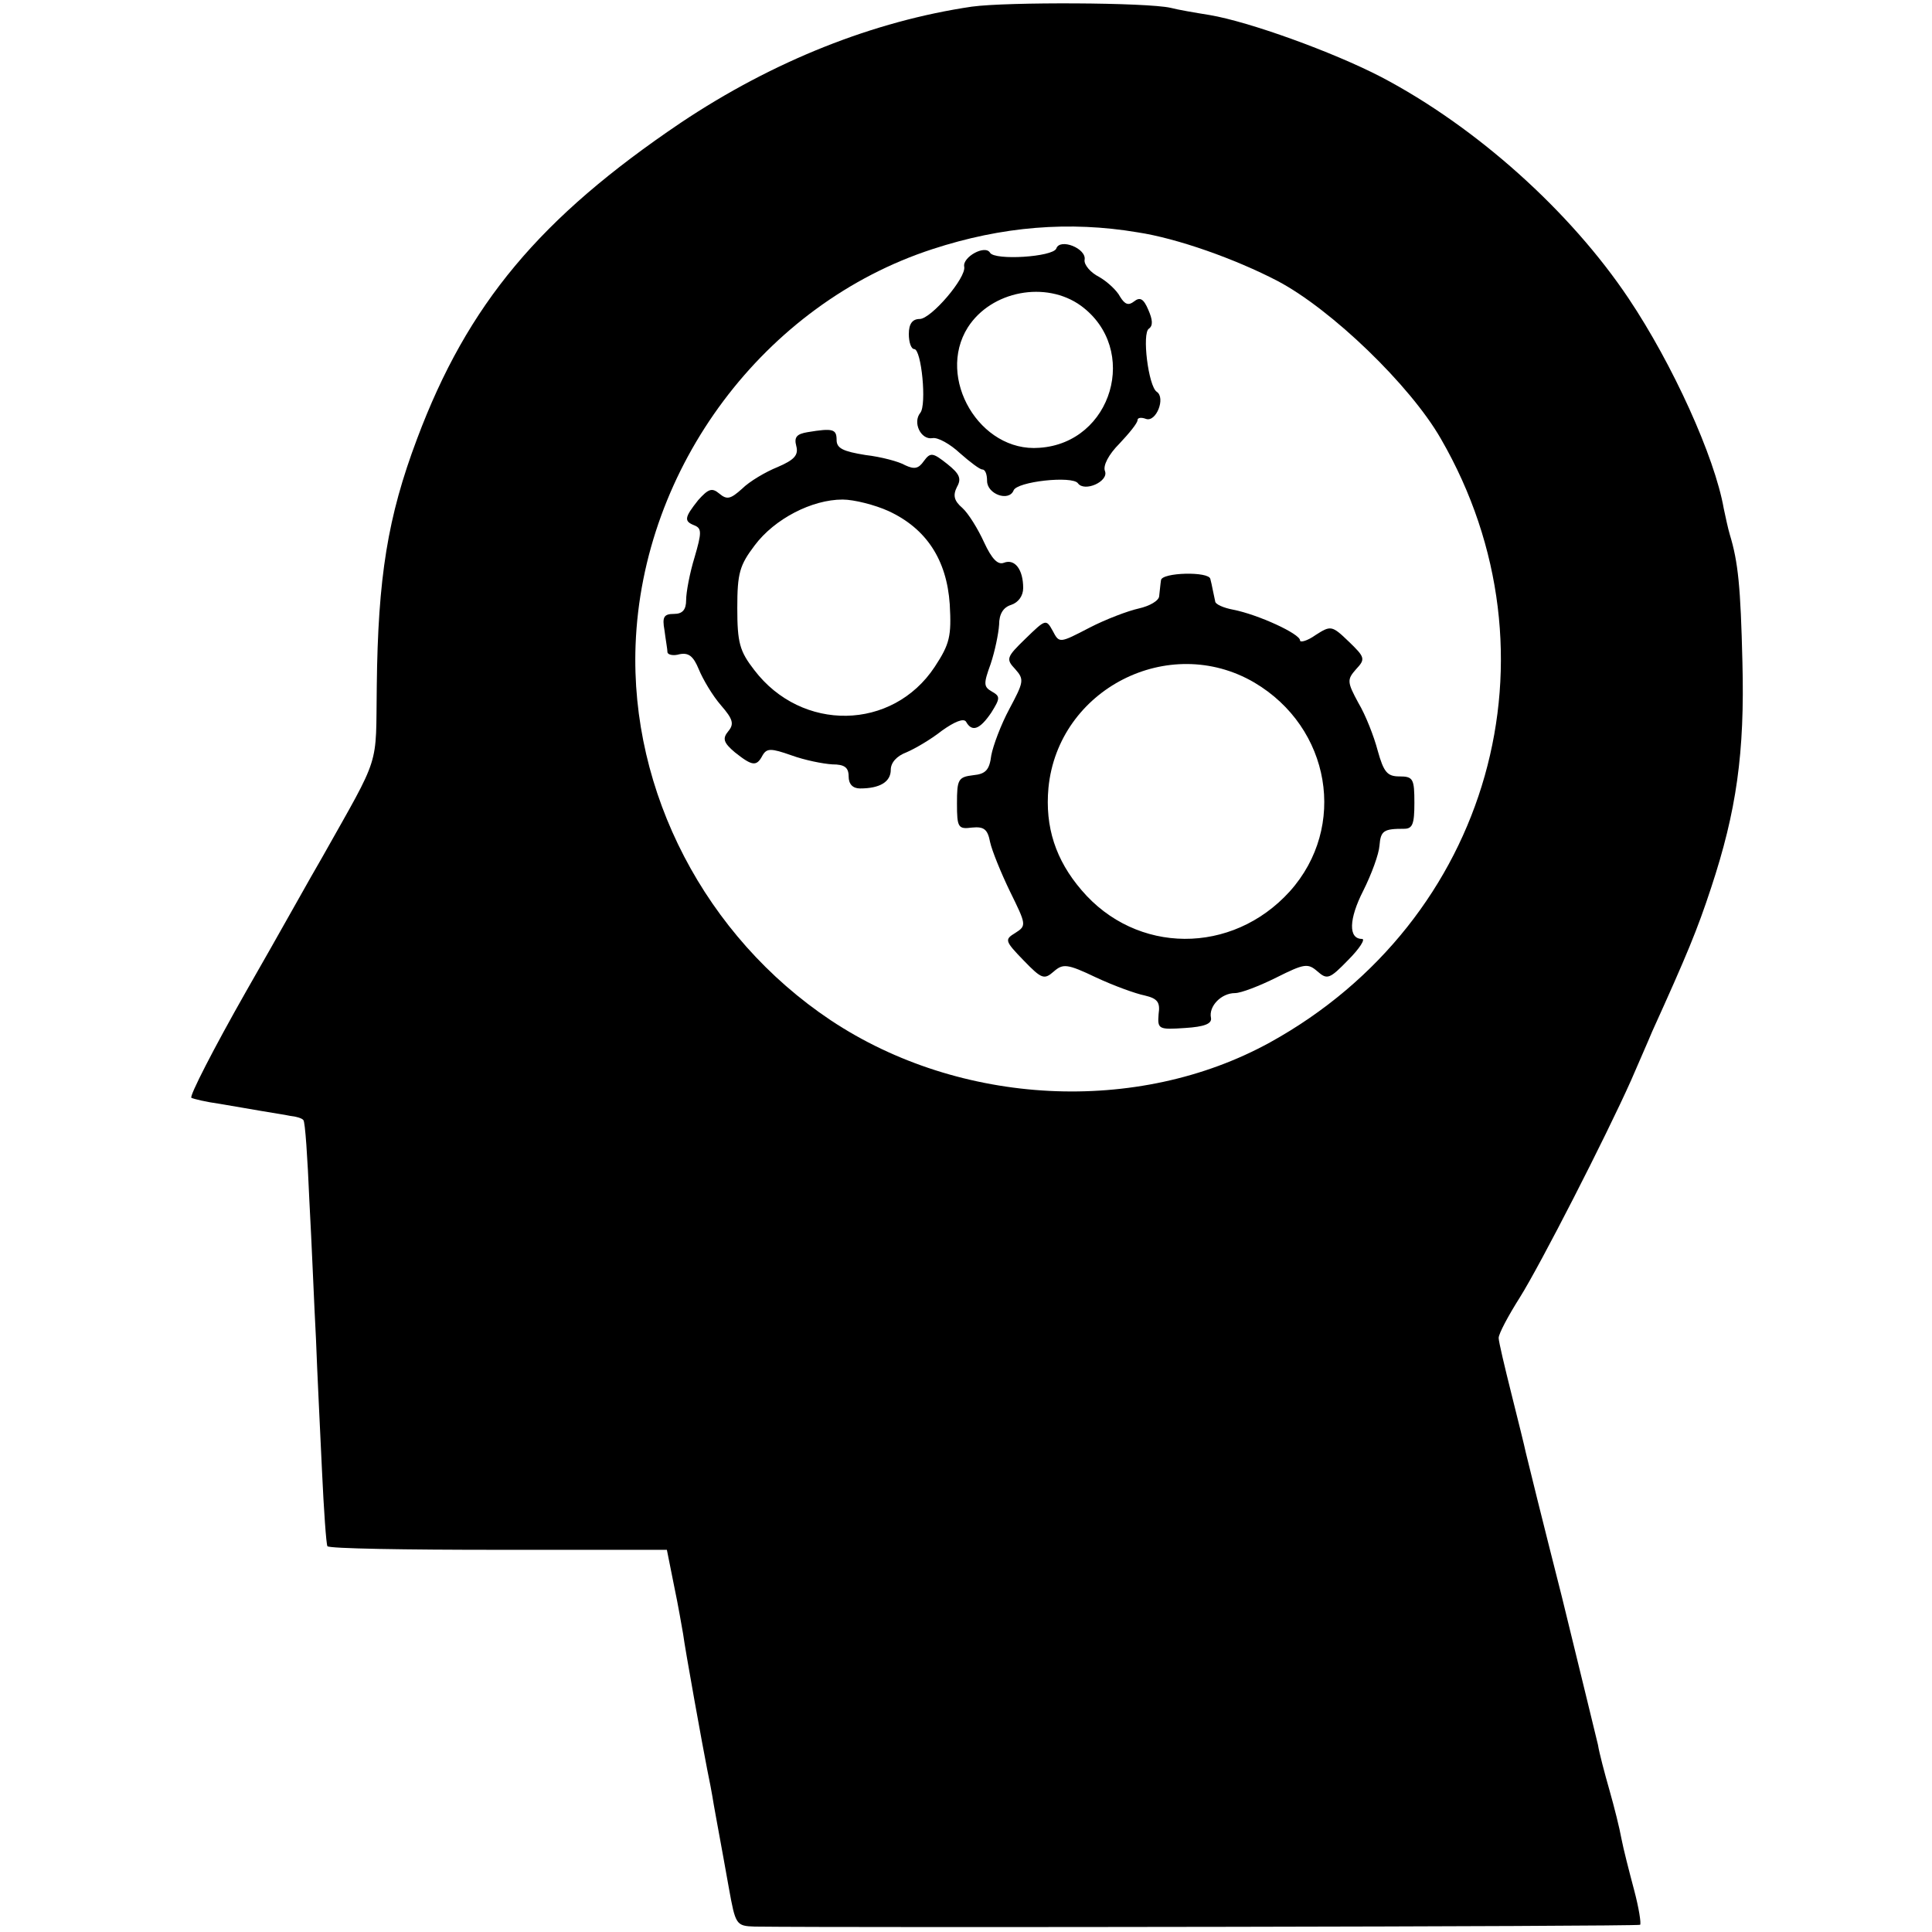 <svg version="1" xmlns="http://www.w3.org/2000/svg" width="428" height="428" viewBox="0 0 321 321"><path d="M161.5 1.1c-16.3 2.4-33 9-48.4 19.3-23.4 15.8-35.4 30.1-43.8 52.5-4.9 13-6.5 23-6.7 41.1-.2 13.8.8 10.9-9.1 28.5-1.6 2.7-7.2 12.8-12.6 22.2-5.4 9.5-9.5 17.5-9.1 17.7.4.2 2.5.7 4.7 1 2.2.4 5.4.9 7 1.2 1.7.3 3.8.6 4.7.8 1 .1 2 .4 2.2.7.3.2.7 6.3 1 13.4.4 7.2.8 17.5 1.1 23 .2 5.5.7 15.4 1 21.9.3 6.5.7 12.2.9 12.5.3.4 13 .6 28.4.6h28l1.2 6c.7 3.3 1.3 6.9 1.5 8 .3 2.4 3.3 19 4 22.5.3 1.4.8 4 1.1 5.9.3 1.8.8 4.3 1 5.5.2 1.1.9 4.9 1.5 8.3 1.1 6.1 1.2 6.3 4.3 6.4 15.7.2 146.8 0 147.1-.3.2-.2-.2-2.8-1-5.8s-1.8-6.9-2.1-8.5c-.3-1.7-1.2-5.3-2-8.1s-1.7-6.2-1.9-7.5c-.3-1.3-3-12.3-6-24.6-3.1-12.2-5.8-23.1-6-24-.2-1-1.3-5.4-2.4-9.8-1.1-4.4-2.1-8.6-2.1-9.2 0-.7 1.6-3.7 3.5-6.7 3.4-5.4 14.3-26.7 18.5-36.1 1.2-2.8 2.8-6.4 3.5-8.1 5.8-12.8 7.5-16.9 9.8-23.9 4.2-12.7 5.6-22.4 5.2-37.5-.3-12.5-.7-16.6-2.1-21.2-.3-1-.7-2.9-1-4.3-1.5-8.6-8.5-24-15.8-34.9-9.7-14.5-25.3-28.5-41.1-36.8-8.1-4.2-22-9.2-28.5-10.3-2.5-.4-5.4-.9-6.5-1.2-4-.9-27.1-1-33-.2zM189 38.6c6.6 1 16.2 4.4 23.3 8.1 8.9 4.7 22 17.3 27.1 26.2 20.7 35.8 8.2 80.1-28.4 100.3-22 12.1-51.5 10.6-73-3.7-20.8-13.9-33.3-37.9-32.4-62.3 1.1-29.6 21.4-56.7 49.3-65.8 11.6-3.8 22.8-4.7 34.1-2.8z"/><path d="M175.5 41.3c-.6 1.4-10.2 2-11 .7-.8-1.4-4.6.7-4.3 2.3.4 1.8-5.5 8.7-7.4 8.7-1.2 0-1.8.8-1.8 2.5 0 1.4.4 2.5.9 2.5 1.2 0 2.1 9.3 1 10.6-1.3 1.6.1 4.5 2 4.2.9-.2 3 1 4.6 2.5 1.7 1.5 3.3 2.7 3.7 2.7.5 0 .8.8.8 1.9 0 2.2 3.6 3.5 4.4 1.6.5-1.5 9.8-2.5 10.7-1.2 1.1 1.5 5.1-.3 4.5-2-.4-.9.6-2.8 2.4-4.6 1.6-1.7 3-3.4 3-3.9 0-.4.6-.5 1.4-.2 1.7.6 3.3-3.5 1.8-4.5-1.4-.9-2.5-9.8-1.3-10.5.7-.5.6-1.5-.1-3.1-.8-1.9-1.4-2.2-2.4-1.4-.9.7-1.5.5-2.3-.8-.5-1-2.1-2.5-3.5-3.3-1.4-.7-2.5-2-2.4-2.8.4-1.9-4.1-3.7-4.7-1.9zm4.1 9.5c9.8 7.2 5.2 22.8-6.9 23.6-9.9.8-17.2-11.6-11.9-20 3.9-6.1 13-7.8 18.8-3.6zM134.2 71.8c-1.8.3-2.3.8-1.9 2.3.4 1.5-.3 2.3-3.1 3.5-2 .8-4.7 2.4-5.9 3.6-1.9 1.7-2.5 1.9-3.8.8-1.2-1-1.8-.8-3.5 1.1-2.3 2.9-2.4 3.5-.6 4.2 1.2.5 1.2 1.2 0 5.3-.8 2.6-1.4 5.8-1.4 7.1 0 1.6-.6 2.3-2 2.3-1.7 0-2 .5-1.6 2.7.2 1.6.5 3.2.5 3.7.1.4 1 .6 2 .3 1.5-.3 2.3.3 3.2 2.5.7 1.7 2.3 4.4 3.7 6 2 2.3 2.2 3.1 1.2 4.3-1 1.2-.8 1.9 1.1 3.5 2.9 2.3 3.6 2.4 4.6.5.7-1.2 1.4-1.2 4.8 0 2.2.8 5.2 1.4 6.8 1.5 2 0 2.7.5 2.7 2 0 1.3.7 2 1.9 2 3.3 0 5.1-1.1 5.1-3.1 0-1.2 1-2.3 2.6-2.9 1.4-.6 4-2.1 5.9-3.6 2.1-1.5 3.6-2.1 4-1.5 1 1.8 2.3 1.3 4.2-1.5 1.5-2.4 1.5-2.7.1-3.5-1.4-.8-1.4-1.3-.2-4.6.7-2.1 1.3-5 1.4-6.5 0-1.8.7-2.9 2-3.3 1.2-.4 2-1.5 2-2.8 0-3.1-1.4-4.9-3.2-4.2-1 .4-2-.6-3.3-3.4-1-2.2-2.6-4.8-3.6-5.7-1.4-1.2-1.6-2.1-.9-3.5.8-1.4.4-2.2-1.6-3.8-2.4-1.9-2.8-2-3.9-.5-.9 1.3-1.6 1.4-3.1.7-1-.6-4-1.4-6.6-1.7-3.7-.6-4.8-1.1-4.8-2.5 0-1.8-.6-2-4.8-1.3zm13.4 13.1c6.3 2.9 9.7 8.1 10.2 15.5.3 5.3 0 6.6-2.5 10.4-7 10.6-22.1 10.9-30 .5-2.4-3.1-2.8-4.5-2.8-10.3 0-5.8.4-7.1 2.9-10.4 3.3-4.4 9.5-7.6 14.6-7.6 1.9 0 5.4.9 7.6 1.9z"/><path d="M192.9 96.4c-.1.6-.2 1.8-.3 2.6 0 .8-1.6 1.7-3.4 2.1-1.8.4-5.5 1.8-8.2 3.2-5 2.6-5 2.6-6.1.5-1.1-2-1.2-1.9-4.5 1.3-3.2 3.1-3.3 3.4-1.7 5.1 1.5 1.7 1.4 2.1-1 6.6-1.4 2.6-2.7 6.1-3 7.7-.3 2.4-.9 3.1-3 3.3-2.5.3-2.7.7-2.7 4.7s.2 4.3 2.5 4c2-.2 2.6.3 3 2.4.3 1.4 1.8 5.1 3.3 8.2 2.7 5.5 2.8 5.7.9 6.9-1.8 1.1-1.8 1.3 1.4 4.6 3 3.1 3.4 3.2 5 1.8 1.5-1.3 2.2-1.3 7 1 3 1.4 6.6 2.7 8.1 3 2.1.5 2.6 1.1 2.3 3.1-.2 2.5 0 2.6 4.4 2.3 3.2-.2 4.5-.7 4.3-1.7-.4-1.9 1.7-4.1 4-4.1 1 0 4.1-1.2 6.9-2.6 4.6-2.3 5.2-2.4 6.8-1 1.6 1.4 2 1.3 5.1-1.9 1.9-1.9 2.9-3.5 2.3-3.5-2.3 0-2.2-3.3.2-8 1.4-2.8 2.6-6.1 2.7-7.5.2-2.5.7-2.8 4.1-2.8 1.4 0 1.7-.8 1.7-4.3 0-4-.2-4.4-2.5-4.4-2 0-2.6-.7-3.6-4.3-.6-2.3-2-5.9-3.2-7.9-1.9-3.5-1.9-3.9-.4-5.6 1.6-1.7 1.5-2-1.2-4.6-2.8-2.7-3-2.7-5.5-1.1-1.4 1-2.6 1.3-2.6.9 0-1.1-7-4.3-11.1-5.1-1.6-.3-3-.9-3-1.4-.1-.5-.3-1.4-.4-1.9-.1-.6-.3-1.4-.4-1.8-.2-1.3-8.1-1.1-8.2.2zm15.5 17c12.7 7.5 15.5 24 5.9 34.7-9.6 10.6-25.5 10.5-34.6-.2-4.3-5-6.1-10.5-5.5-17 1.6-16.4 20-25.8 34.2-17.5z"/></svg>